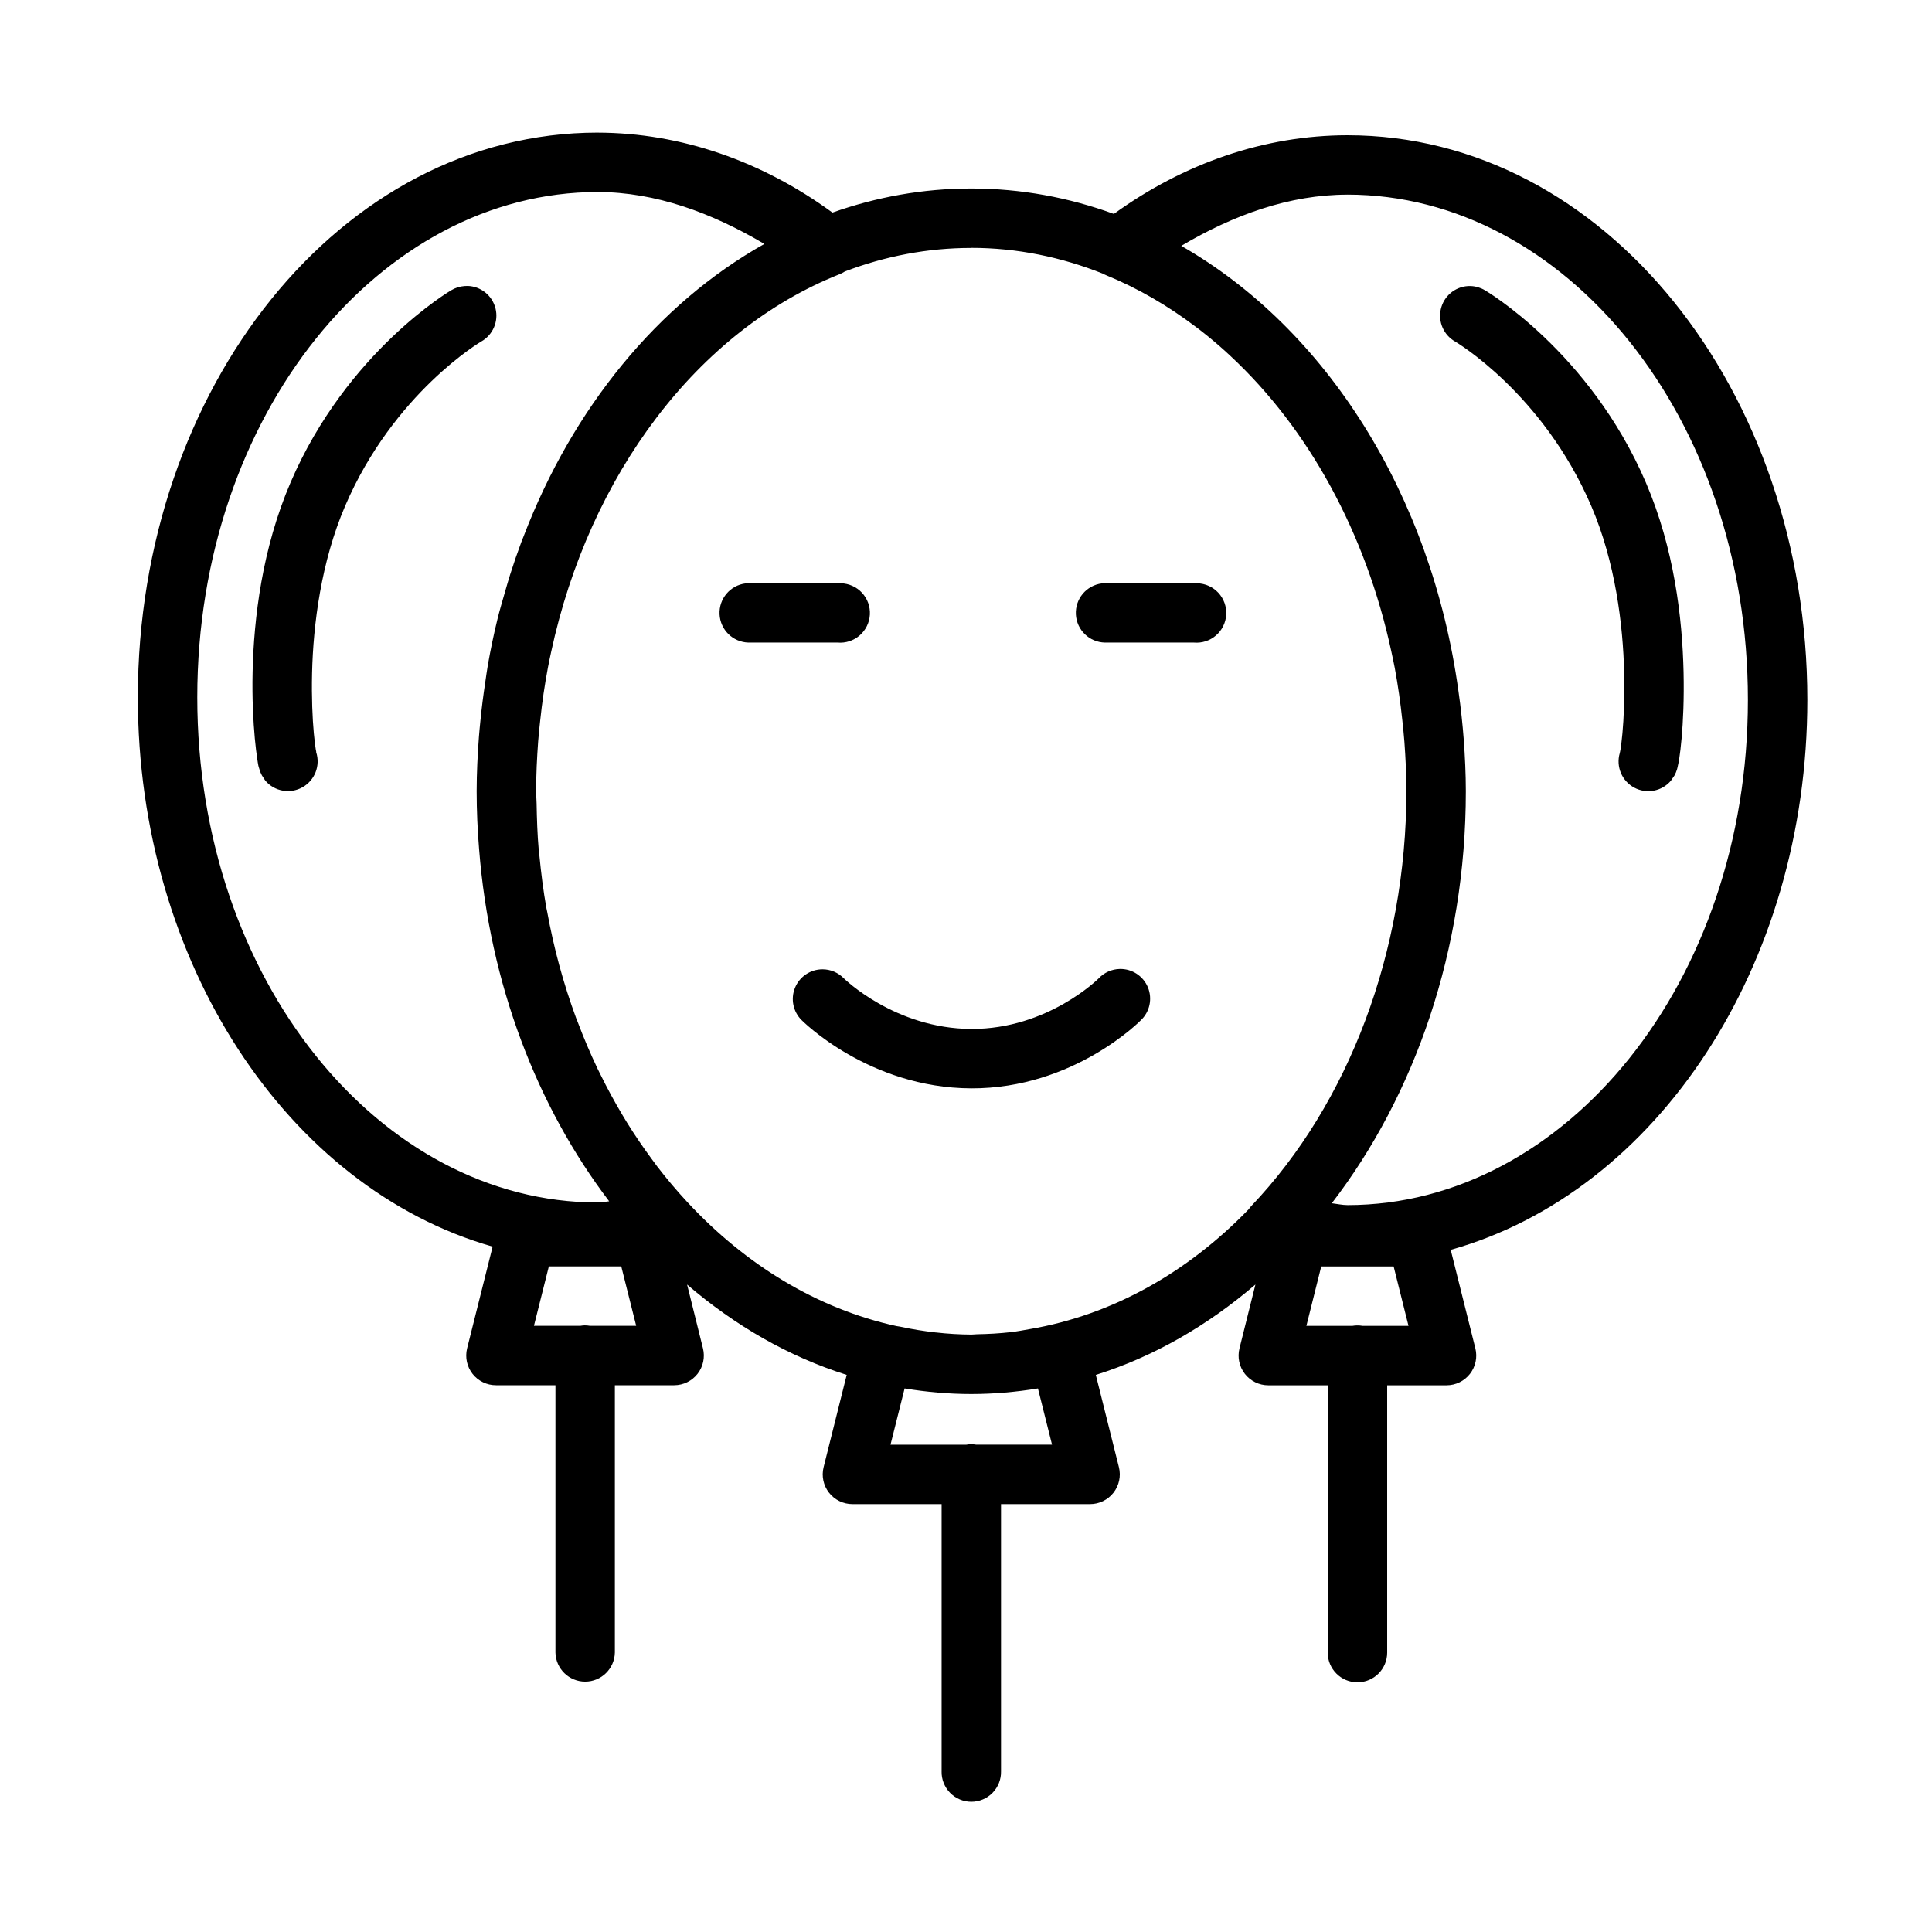 <?xml version="1.0" encoding="UTF-8"?>
<!-- Uploaded to: SVG Repo, www.svgrepo.com, Generator: SVG Repo Mixer Tools -->
<svg fill="#000000" width="800px" height="800px" version="1.1" viewBox="144 144 512 512" xmlns="http://www.w3.org/2000/svg">
 <path d="m302.41 179.14c-68.254 0.004-121.88 67.922-121.88 149.63-0.004 70.184 39.605 130.06 94.02 145.6l-6.766 26.984c-0.578 2.356-0.039 4.844 1.457 6.746 1.5 1.902 3.793 3.012 6.215 3.004h15.742c0.004 23.613 0.008 47.219 0 70.848 0.098 4.281 3.594 7.699 7.875 7.699 4.277 0 7.773-3.418 7.871-7.699 0.008-23.633 0.004-47.234 0-70.848h15.742c2.414-0.012 4.688-1.129 6.172-3.027 1.484-1.902 2.016-4.379 1.441-6.723l-4.211-16.93c12.617 10.824 26.852 19.086 42.297 23.938l-6.121 24.461v0.004c-0.59 2.356-0.059 4.844 1.434 6.754 1.492 1.91 3.781 3.027 6.207 3.027h23.633c0.004 23.613 0.008 47.203 0 70.832h-0.004c-0.047 2.117 0.762 4.164 2.246 5.68 1.48 1.516 3.508 2.371 5.629 2.371 2.117 0 4.148-0.855 5.629-2.371 1.48-1.516 2.289-3.562 2.242-5.68 0.008-23.613 0.004-47.227 0-70.832h23.602c2.422 0 4.711-1.117 6.203-3.027 1.496-1.91 2.023-4.398 1.438-6.754l-6.121-24.461c15.445-4.859 29.676-13.129 42.297-23.953l-4.227 16.93c-0.586 2.352-0.059 4.84 1.434 6.75 1.492 1.91 3.785 3.027 6.207 3.027h15.742c0.004 23.609 0.008 47.207 0 70.832h0.004c0 4.352 3.527 7.879 7.879 7.879s7.879-3.527 7.879-7.879c0.008-23.629 0.004-47.223 0-70.832h15.73c2.422 0 4.711-1.117 6.203-3.027s2.023-4.398 1.438-6.75l-6.535-26.121c54.664-15.316 94.508-75.348 94.512-145.74 0.004-81.715-53.621-149.64-121.88-149.64-21.891 0.016-43.285 7.375-61.898 20.848-11.941-4.356-24.617-6.734-37.809-6.734-12.812 0-25.141 2.262-36.777 6.379-18.668-13.652-40.16-21.129-62.176-21.188v-0.004h-0.016zm-0.016 15.742h0.016c15.387 0.031 30.191 5.504 44.156 13.762-28.211 15.84-50.773 43.457-63.82 77.52-0.191 0.492-0.398 0.98-0.586 1.477-1.043 2.801-2.023 5.637-2.938 8.52-0.5 1.559-0.941 3.141-1.398 4.719-0.695 2.418-1.414 4.82-2.016 7.289-0.98 3.984-1.812 8.039-2.535 12.133-0.266 1.52-0.461 3.062-0.691 4.598-0.504 3.32-0.93 6.664-1.262 10.039-0.137 1.434-0.293 2.859-0.398 4.305-0.359 4.769-0.594 9.566-0.602 14.422v0.016c0.004 5.156 0.227 10.277 0.645 15.344 2.805 35.762 15.371 68.223 34.473 93.328-1.008 0.117-2.012 0.316-3.027 0.32-57.68-0.004-106.14-59.027-106.13-133.9 0-74.859 48.453-133.87 106.12-133.89zm198.69 0.691c57.68 0.004 106.14 59.027 106.13 133.9 0 74.84-48.426 133.84-106.07 133.89-1.406-0.008-2.797-0.312-4.199-0.492 22.051-28.707 35.516-67.164 35.516-109.18v-0.016c-0.004-4.621-0.223-9.184-0.555-13.715-0.145-2.078-0.359-4.125-0.57-6.18-0.234-2.227-0.516-4.43-0.832-6.625-7.18-52.105-35.035-96.016-73.461-118 13.922-8.23 28.699-13.566 44.035-13.574zm-99.707 14.113c12.148 0 23.887 2.438 34.961 6.856v0.008c0.277 0.156 0.566 0.293 0.863 0.414 8.426 3.445 16.375 8.102 23.785 13.715 0.453 0.344 0.902 0.68 1.352 1.031 2.176 1.699 4.293 3.481 6.367 5.352 0.469 0.422 0.934 0.859 1.398 1.293 20.695 19.273 35.879 46.895 42.648 78.445 0.293 1.395 0.613 2.785 0.875 4.199 0.43 2.281 0.797 4.598 1.137 6.918 0.336 2.328 0.629 4.676 0.875 7.043 0.195 1.855 0.398 3.707 0.539 5.582 0.312 4.332 0.539 8.703 0.539 13.145v0.016c-0.062 42.492-15.281 82.727-41.051 109.84l0.004-0.008c-0.281 0.297-0.539 0.613-0.77 0.949-16.266 16.816-36.234 28.031-57.965 31.734-1.684 0.297-3.367 0.621-5.059 0.816-2.961 0.336-5.949 0.504-8.965 0.555-0.488 0.008-0.973 0.09-1.461 0.09-3.148-0.023-6.305-0.207-9.441-0.566-0.023-0.004-0.039 0.004-0.062 0-3.156-0.352-6.297-0.859-9.426-1.539l0.004-0.004c-0.312-0.066-0.633-0.117-0.953-0.148-20.863-4.555-39.891-16.129-55.41-32.84-2.785-3-5.453-6.148-7.981-9.441-0.512-0.668-1.004-1.367-1.508-2.043-2.277-3.09-4.457-6.281-6.504-9.594-0.406-0.656-0.801-1.316-1.199-1.984-2.09-3.504-4.051-7.109-5.875-10.824-0.266-0.539-0.539-1.07-0.801-1.617-1.902-3.996-3.641-8.109-5.227-12.316-0.121-0.32-0.266-0.629-0.383-0.953-1.691-4.574-3.188-9.273-4.488-14.051-1.262-4.641-2.316-9.379-3.199-14.176-0.055-0.316-0.145-0.621-0.199-0.938-0.816-4.598-1.406-9.27-1.859-13.977-0.047-0.473-0.129-0.926-0.168-1.398-0.363-4.094-0.492-8.238-0.57-12.391-0.016-1.066-0.121-2.098-0.121-3.168 0-4.484 0.219-8.895 0.539-13.27 0.137-1.805 0.332-3.582 0.523-5.367 0.254-2.445 0.559-4.871 0.906-7.273 0.348-2.336 0.73-4.664 1.168-6.965 0.254-1.355 0.547-2.691 0.832-4.027 10.094-46.926 38.793-85.172 76.445-100.14l-0.004 0.004c0.492-0.195 0.961-0.438 1.398-0.727 10.633-4.047 21.883-6.242 33.488-6.242zm-133.48 10.086-0.004 0.008c-0.27-0.004-0.543 0.004-0.812 0.027-1.234 0.09-2.43 0.469-3.492 1.109 0 0-27.652 16.168-42.59 50.953-7.535 17.551-9.73 35.977-10.055 50.215-0.16 7.117 0.184 13.172 0.586 17.605 0.203 2.215 0.434 4.016 0.645 5.398 0.105 0.691 0.168 1.242 0.293 1.816 0.062 0.297 0.168 0.57 0.293 0.984 0.062 0.207 0.117 0.426 0.277 0.816 0.082 0.207 0.348 0.742 0.352 0.754 0.004 0.008 0.934 1.441 0.938 1.445v-0.008c2.441 2.852 6.555 3.582 9.828 1.746 3.273-1.836 4.797-5.727 3.641-9.293-0.004-0.023 0.004-0.09 0-0.117v-0.004-0.059c-0.031-0.148-0.062-0.238-0.109-0.523-0.148-0.953-0.348-2.438-0.523-4.367-0.352-3.863-0.609-9.414-0.461-15.867 0.293-12.902 2.394-29.492 8.766-44.328 12.875-29.988 36.086-43.59 36.086-43.59v0.004c3.074-1.742 4.613-5.32 3.762-8.75-0.852-3.43-3.887-5.875-7.422-5.973zm265.89 0.016v0.008c-0.27-0.008-0.535-0.004-0.801 0.016-3.469 0.23-6.375 2.707-7.148 6.098-0.777 3.387 0.762 6.883 3.781 8.602 0 0 23.211 13.602 36.086 43.59 6.371 14.836 8.426 31.422 8.719 44.328 0.145 6.453-0.109 12.004-0.461 15.867-0.176 1.93-0.375 3.414-0.523 4.367-0.047 0.328-0.094 0.469-0.121 0.629-0.004 0.008 0.004 0.059 0 0.059l-0.004-0.004c-0.02 0.039-0.039 0.078-0.062 0.121-0.004 0.016 0.004 0.09 0 0.117-1.039 3.562 0.551 7.371 3.816 9.133 3.266 1.766 7.32 1.012 9.73-1.812 0.004-0.008 0.98-1.434 0.984-1.445 0.004-0.008 0.277-0.559 0.352-0.754 0.156-0.391 0.23-0.609 0.293-0.816 0.125-0.414 0.168-0.699 0.23-0.984 0.125-0.57 0.246-1.125 0.352-1.816 0.215-1.379 0.43-3.18 0.629-5.398 0.402-4.434 0.684-10.484 0.523-17.605-0.324-14.238-2.457-32.664-9.992-50.215-14.934-34.785-42.648-50.953-42.648-50.953v0.004c-1.129-0.68-2.414-1.066-3.734-1.121zm-166.94 78.781-0.004 0.008c-0.285-0.008-0.574 0.004-0.859 0.027h-23.648c-0.25-0.012-0.5-0.012-0.75 0-4.086 0.508-7.094 4.078-6.894 8.191s3.531 7.379 7.644 7.492h23.648c2.125 0.184 4.231-0.5 5.84-1.898 1.609-1.395 2.586-3.387 2.703-5.516 0.117-2.125-0.637-4.211-2.082-5.777-1.449-1.562-3.469-2.473-5.602-2.523zm94.434 0-0.004 0.008c-0.285-0.008-0.574 0.004-0.859 0.027h-23.602c-0.27-0.012-0.543-0.012-0.812 0-4.094 0.516-7.098 4.102-6.883 8.223 0.215 4.117 3.57 7.375 7.695 7.461h23.602c2.125 0.184 4.231-0.5 5.84-1.898 1.609-1.395 2.586-3.387 2.703-5.516 0.117-2.125-0.637-4.211-2.082-5.777-1.449-1.562-3.469-2.473-5.602-2.523zm-20.527 102.21v0.004c-2.137 0.047-4.16 0.953-5.613 2.519 0 0-13.461 13.445-33.703 13.375-20.301-0.059-33.824-13.422-33.824-13.422v0.004c-1.48-1.523-3.516-2.383-5.641-2.383-3.195 0-6.074 1.93-7.285 4.887-1.211 2.957-0.512 6.356 1.766 8.594 0 0 17.727 17.969 44.926 18.066 27.258 0.09 44.973-18.066 44.973-18.066 2.356-2.238 3.09-5.699 1.852-8.703-1.238-3.008-4.199-4.941-7.449-4.871zm-151.3 78.828h19.188l3.953 15.746h-12.254l-0.004 0.004c-0.465-0.082-0.938-0.125-1.414-0.121-0.375 0.016-0.75 0.055-1.121 0.121h-12.301zm204.69 0.016h19.188l3.938 15.746h-12.145l-0.004 0.004c-0.504-0.09-1.012-0.129-1.523-0.121-0.406 0.008-0.812 0.051-1.215 0.121h-12.176zm-110.41 32.332c5.769 0.941 11.652 1.477 17.652 1.477 6.008 0 11.902-0.531 17.68-1.477l3.734 14.898h-20.062l-0.004 0.008c-0.488-0.086-0.98-0.129-1.477-0.121-0.391 0.012-0.781 0.051-1.168 0.121h-20.094z"/>
</svg>
